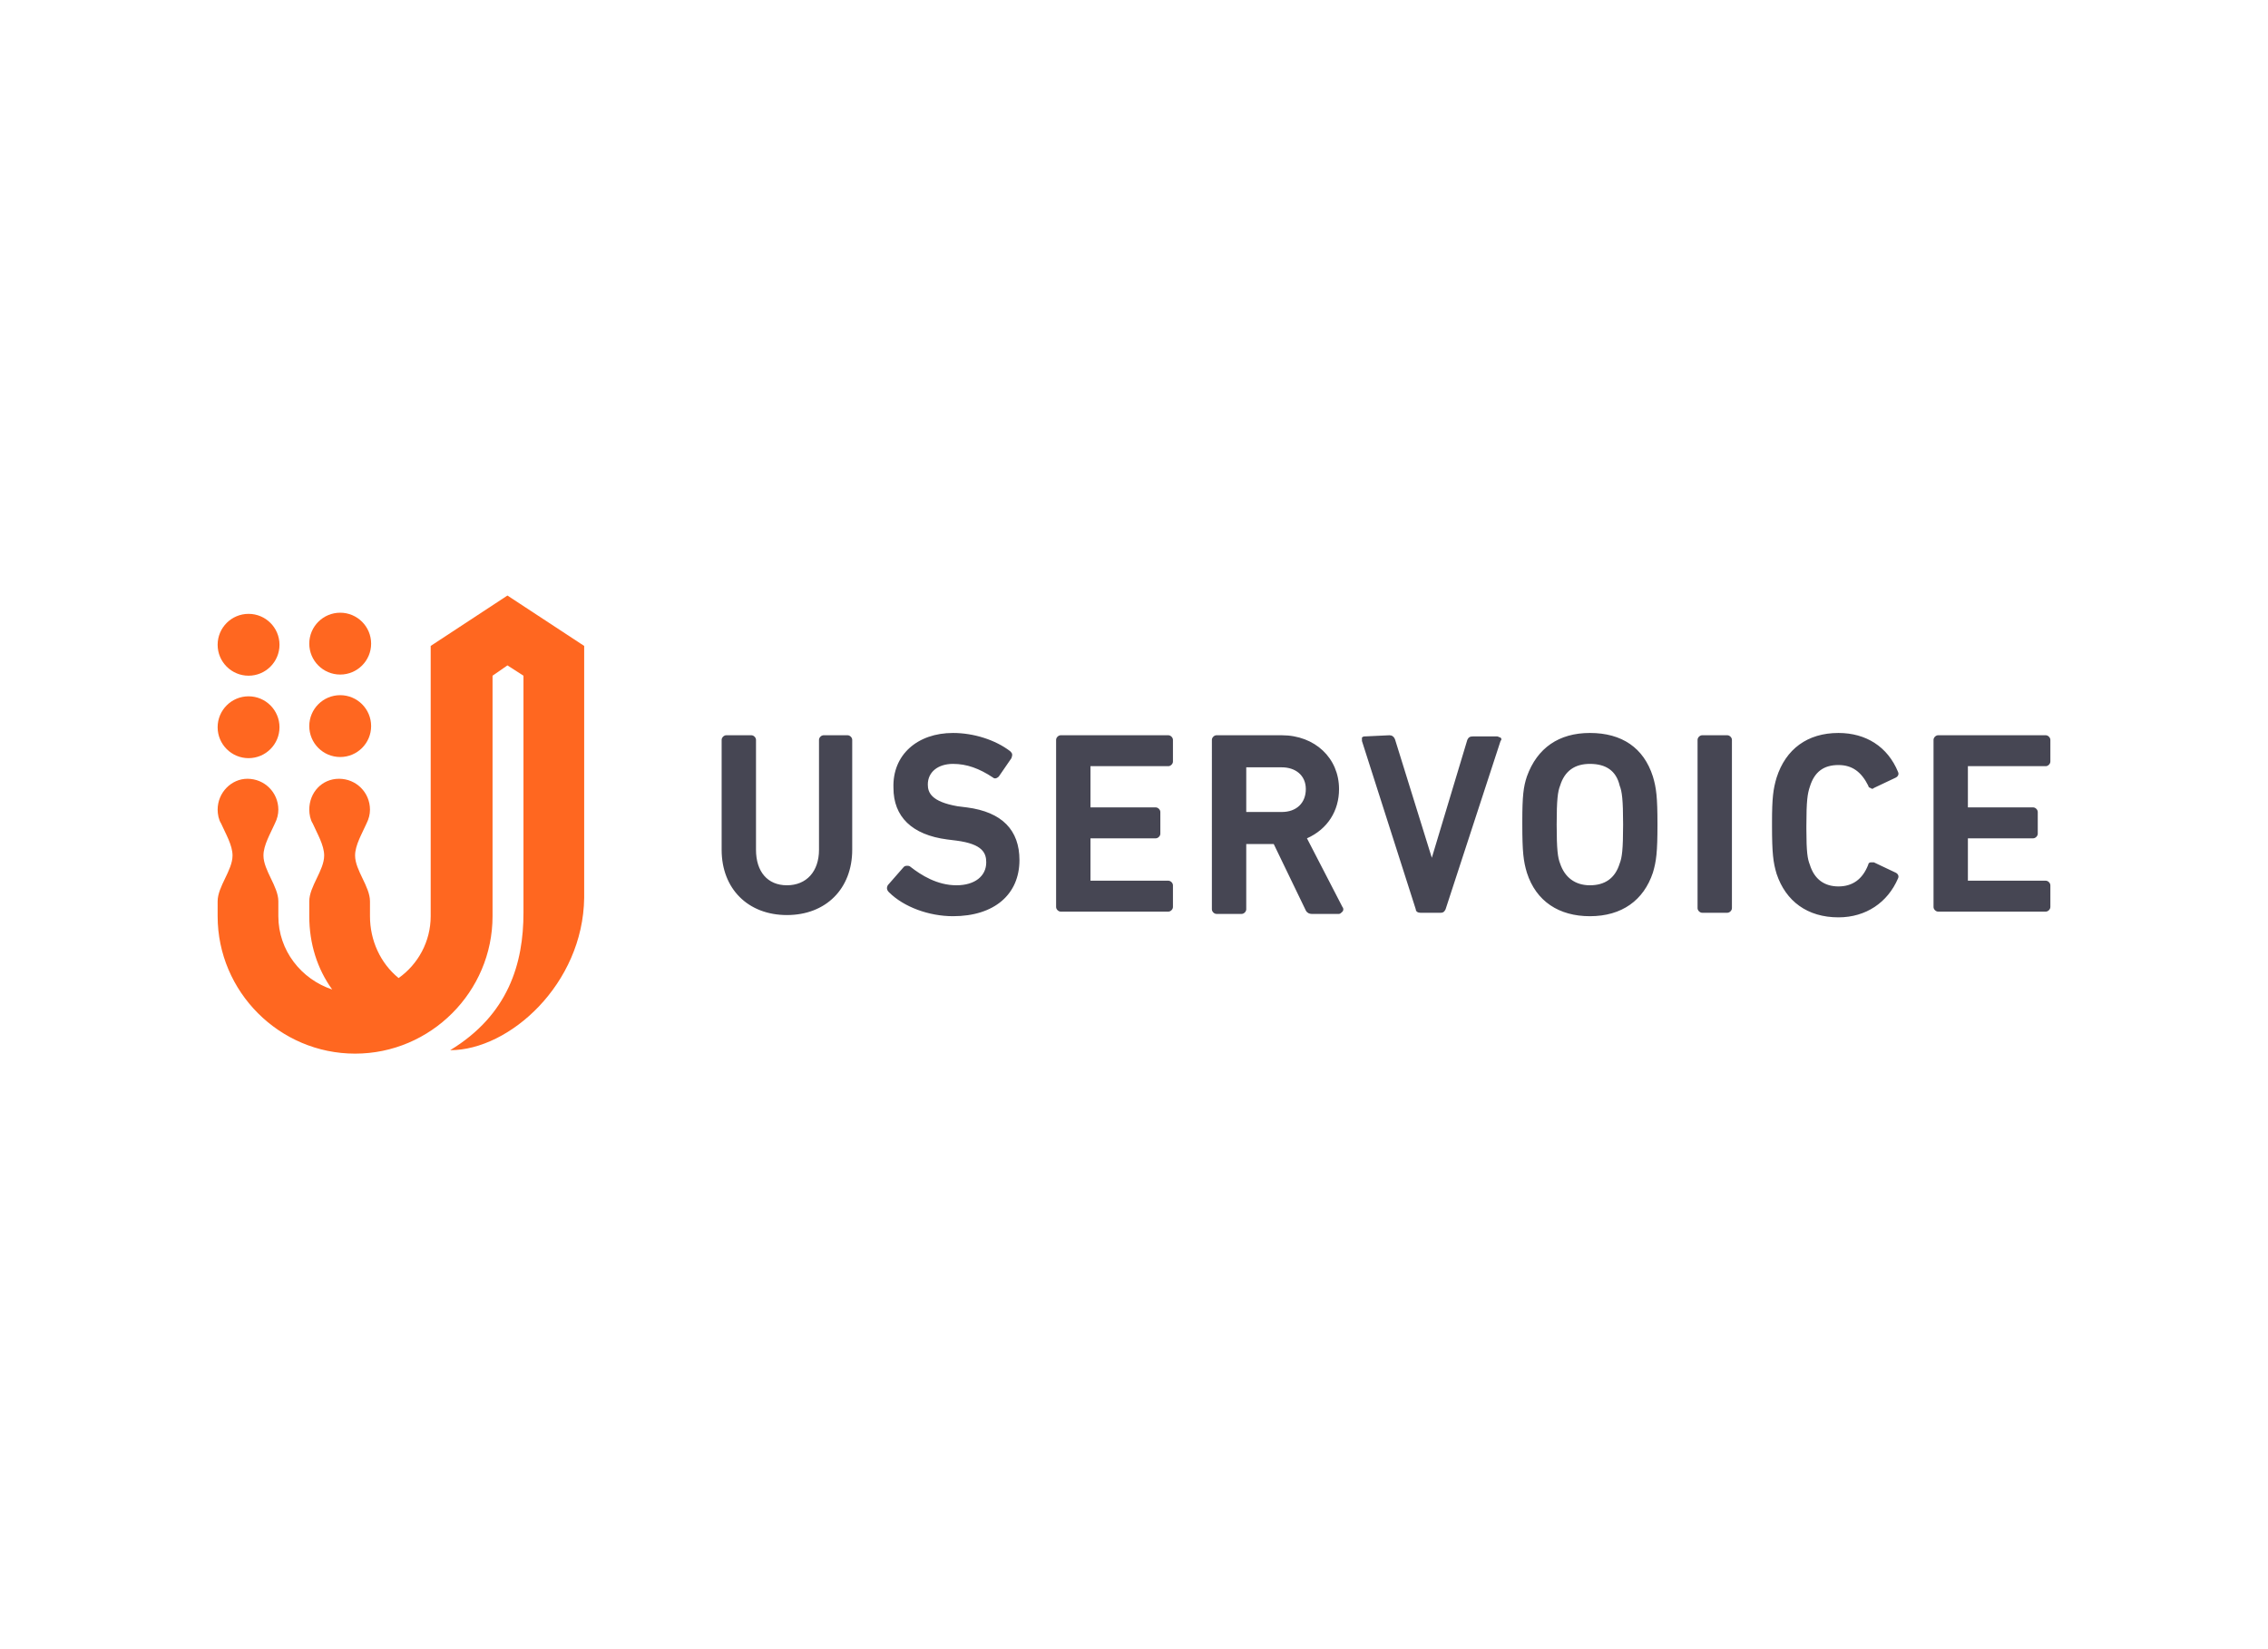 <?xml version="1.0" encoding="UTF-8"?> <svg xmlns="http://www.w3.org/2000/svg" xmlns:xlink="http://www.w3.org/1999/xlink" version="1.0" id="Logo" x="0px" y="0px" viewBox="0 0 198 144" style="enable-background:new 0 0 198 144;" xml:space="preserve"> <style type="text/css"> .st0{fill:#FF6720;} .st1{fill-rule:evenodd;clip-rule:evenodd;fill:#464653;} </style> <g> <g> <path class="st0" d="M44.3,52l-6.7,4.4V80l0,0c0,2.2-1.1,4.2-2.8,5.4c-1.6-1.3-2.5-3.3-2.5-5.4v-1.3c0-1.3-1.3-2.7-1.3-4 c0-0.9,0.6-1.9,1-2.8c0.2-0.4,0.3-0.8,0.3-1.2c0-1.5-1.2-2.7-2.7-2.7S27,69.2,27,70.7c0,0.4,0.1,0.9,0.3,1.2c0.4,0.9,1,1.9,1,2.8 c0,1.3-1.3,2.7-1.3,4V80c0,2.4,0.7,4.6,2,6.4c-2.7-0.9-4.7-3.4-4.7-6.4l0,0v-1.3c0-1.3-1.3-2.7-1.3-4c0-0.9,0.6-1.9,1-2.8 c0.2-0.4,0.3-0.8,0.3-1.2c0-1.5-1.2-2.7-2.7-2.7c-1.4,0-2.6,1.2-2.6,2.7c0,0.4,0.1,0.9,0.3,1.2c0.4,0.9,1,1.9,1,2.8 c0,1.3-1.3,2.7-1.3,4V80l0,0c0,6.6,5.4,12,12,12s12-5.4,12-12l0,0V59l1.3-0.9l1.4,0.9c0,0,0,20.6,0,20.7c0,4.4-1.3,8.9-6.4,12 c5.2,0,11.6-5.8,11.7-13.3v-22L44.3,52z"></path> <ellipse class="st0" cx="29.7" cy="63.4" rx="2.7" ry="2.7"></ellipse> <ellipse class="st0" cx="29.7" cy="56.2" rx="2.7" ry="2.7"></ellipse> <circle class="st0" cx="21.7" cy="63.5" r="2.7"></circle> <circle class="st0" cx="21.7" cy="56.3" r="2.7"></circle> </g> </g> <g> <g> <path id="SVGID_1_" class="st1" d="M111.9,67h-3.1v3.9h3.1c1.3,0,2.1-0.8,2.1-2C114,67.7,113.1,67,111.9,67z M138.8,66.7 c-1.3,0-2.2,0.6-2.6,1.9c-0.2,0.5-0.3,1.2-0.3,3.4s0.1,2.9,0.3,3.4c0.4,1.2,1.3,1.9,2.6,1.9s2.2-0.6,2.6-1.9 c0.2-0.5,0.3-1.2,0.3-3.4s-0.1-2.9-0.3-3.4C141.1,67.3,140.2,66.7,138.8,66.7z M178.6,64.2c0.2,0,0.4,0.2,0.4,0.4v1.9 c0,0.2-0.2,0.4-0.4,0.4h-6.8v3.6h5.7c0.2,0,0.4,0.2,0.4,0.4v1.9c0,0.2-0.2,0.4-0.4,0.4h-5.7v3.7h6.8c0.2,0,0.4,0.2,0.4,0.4v1.9 c0,0.2-0.2,0.4-0.4,0.4h-9.4c-0.2,0-0.4-0.2-0.4-0.4V64.6c0-0.2,0.2-0.4,0.4-0.4C169.2,64.2,178.6,64.2,178.6,64.2z M150.8,64.2 c0.2,0,0.4,0.2,0.4,0.4v14.7c0,0.2-0.2,0.4-0.4,0.4h-2.2c-0.2,0-0.4-0.2-0.4-0.4V64.6c0-0.2,0.2-0.4,0.4-0.4 C148.6,64.2,150.8,64.2,150.8,64.2z M121.3,64.2c0.2,0,0.4,0.1,0.5,0.4l3.2,10.3l3.1-10.3c0.1-0.2,0.2-0.3,0.5-0.3h2.1 c0.1,0,0.2,0.1,0.3,0.1c0.1,0.1,0.1,0.2,0,0.3l-4.8,14.7c-0.1,0.2-0.2,0.3-0.4,0.3H124c-0.2,0-0.4-0.1-0.4-0.3l-4.7-14.7 c0-0.1,0-0.2,0-0.3c0.1-0.1,0.2-0.1,0.3-0.1L121.3,64.2L121.3,64.2z M111.9,64.2c2.9,0,5,2,5,4.7c0,1.9-1,3.5-2.8,4.3l3.1,6 c0.1,0.1,0.1,0.3,0,0.4s-0.2,0.2-0.3,0.2h-2.4c-0.2,0-0.4-0.1-0.5-0.3l-2.8-5.8h-2.4v5.7c0,0.2-0.2,0.4-0.4,0.4h-2.2 c-0.2,0-0.4-0.2-0.4-0.4V64.6c0-0.2,0.2-0.4,0.4-0.4C106.2,64.2,111.9,64.2,111.9,64.2z M102,64.2c0.2,0,0.4,0.2,0.4,0.4v1.9 c0,0.2-0.2,0.4-0.4,0.4h-6.8v3.6h5.7c0.2,0,0.4,0.2,0.4,0.4v1.9c0,0.2-0.2,0.4-0.4,0.4h-5.7v3.7h6.8c0.2,0,0.4,0.2,0.4,0.4v1.9 c0,0.2-0.2,0.4-0.4,0.4h-9.4c-0.2,0-0.4-0.2-0.4-0.4V64.6c0-0.2,0.2-0.4,0.4-0.4C92.6,64.2,102,64.2,102,64.2z M160.5,64 c2.4,0,4.3,1.2,5.2,3.4c0.1,0.2,0,0.4-0.2,0.5l-1.9,0.9c-0.1,0.1-0.2,0.1-0.3,0c-0.1,0-0.2-0.1-0.2-0.2c-0.6-1.2-1.4-1.8-2.6-1.8 c-1.3,0-2.1,0.6-2.5,1.9c-0.2,0.6-0.3,1.2-0.3,3.4v0.3c0,2,0.1,2.6,0.3,3.1c0.4,1.3,1.3,1.9,2.5,1.9s2.1-0.6,2.6-1.9 c0-0.1,0.1-0.2,0.2-0.2c0.1,0,0.2,0,0.3,0l1.9,0.9c0.2,0.1,0.3,0.3,0.2,0.5c-0.9,2.1-2.8,3.4-5.2,3.4c-2.7,0-4.6-1.4-5.4-3.8 c-0.3-1-0.4-1.8-0.4-4.2v-0.3c0-2.1,0.1-2.9,0.4-3.9C155.9,65.4,157.8,64,160.5,64z M83.2,64c1.8,0,3.7,0.6,5,1.6 c0.2,0.2,0.2,0.3,0.1,0.6l-1.1,1.6C87,68,86.8,68,86.7,67.9c-1.2-0.8-2.3-1.2-3.5-1.2c-1.3,0-2.2,0.7-2.2,1.8 c0,0.7,0.3,1.5,2.6,1.9l0.8,0.1c3.1,0.4,4.6,2,4.6,4.6c0,3-2.2,4.9-5.8,4.9c-2.1,0-4.3-0.8-5.6-2.1c-0.2-0.2-0.2-0.4-0.1-0.6 l1.4-1.6c0.1-0.1,0.2-0.1,0.3-0.1c0.1,0,0.2,0,0.3,0.1c0.9,0.7,2.3,1.6,4,1.6c1.6,0,2.6-0.8,2.6-2c0-0.8-0.3-1.6-2.6-1.9l-0.8-0.1 c-3.1-0.4-4.7-2-4.7-4.5C77.9,65.9,80.1,64,83.2,64z M65.6,64.2c0.2,0,0.4,0.2,0.4,0.4v9.6c0,1.9,1,3.1,2.7,3.1 c1.7,0,2.8-1.2,2.8-3.1v-9.6c0-0.2,0.2-0.4,0.4-0.4H74c0.2,0,0.4,0.2,0.4,0.4v9.6c0,3.4-2.3,5.7-5.7,5.7c-3.4,0-5.7-2.3-5.7-5.7 v-9.6c0-0.2,0.2-0.4,0.4-0.4C63.4,64.2,65.6,64.2,65.6,64.2z M138.8,64c2.8,0,4.7,1.3,5.5,3.8c0.3,1,0.4,1.8,0.4,4.2 s-0.1,3.2-0.4,4.2c-0.8,2.4-2.7,3.8-5.5,3.8c-2.7,0-4.7-1.3-5.5-3.8c-0.3-1-0.4-1.8-0.4-4.2v-0.3c0-2.2,0.1-3,0.4-3.9 C134.2,65.3,136.1,64,138.8,64z"></path> </g> </g> </svg> 